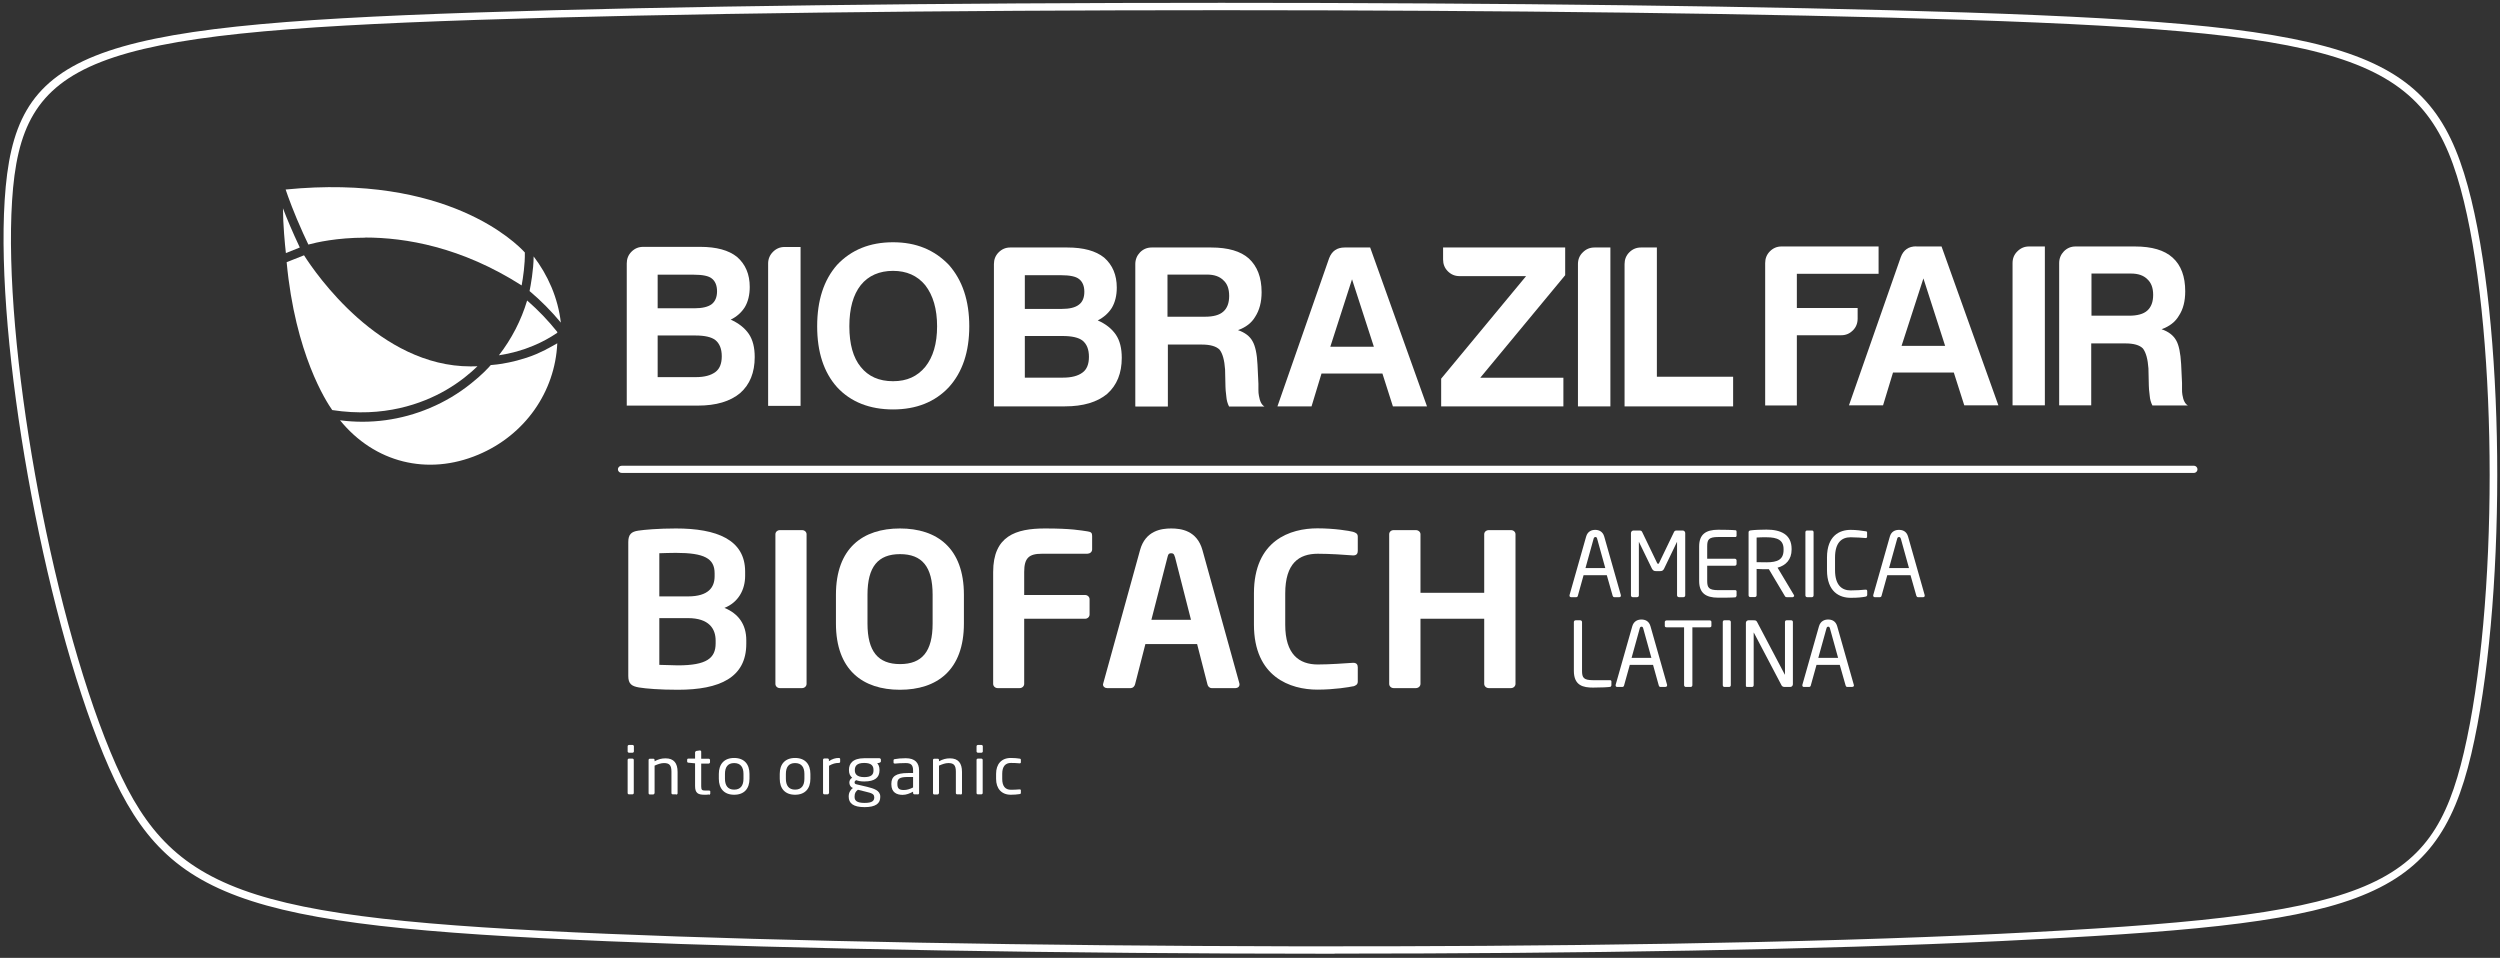 <svg xmlns="http://www.w3.org/2000/svg" width="475" height="182" viewBox="0 0 475 182" fill="none"><rect x="0" y="0" width="475" height="182" fill="#333333" stroke="none"/><path d="M253.561 181.211C202.167 181.211 150.7 180.314 115.418 178.833C44.467 175.849 31.048 170.874 19.668 143.382C8.117 115.452 -0.837 65.248 0.886 38.046C2.682 9.898 15.227 4.876 90.425 2.376C164.58 -0.075 299.616 -0.075 373.747 2.376C449.285 4.9 462.703 9.874 469.546 37.925C476.122 65.029 476.122 115.258 469.546 143.26C462.752 172.112 447.61 175.533 380.007 178.809C345.745 180.459 299.689 181.187 253.585 181.187M232.086 1.939C179.819 1.939 127.527 2.546 90.474 3.784C16.392 6.259 4.017 11.087 2.294 38.143C0.571 65.175 9.476 115.064 20.978 142.848C32.067 169.637 45.316 174.466 115.467 177.426C182.415 180.241 307.478 180.944 379.91 177.426C450.352 174.005 461.903 169.491 468.139 142.945C474.666 115.088 474.666 65.199 468.139 38.264C461.539 11.112 448.29 6.259 373.674 3.784C336.621 2.546 284.353 1.939 232.062 1.939H232.086Z" fill="white"></path><path d="M106.562 61.292C106.295 59.036 105.712 56.755 104.766 54.522C103.868 52.411 102.728 50.47 101.393 48.723C101.369 51.392 100.835 54.183 100.617 55.299C102.776 57.119 104.766 59.133 106.562 61.292Z" fill="white"></path><path d="M103.795 66.388C103.213 66.679 102.655 66.946 102.048 67.213C101.369 67.504 100.665 67.771 99.986 67.99C99.962 67.99 99.937 67.99 99.889 68.014C99.209 68.232 98.53 68.426 97.85 68.596C97.802 68.596 97.729 68.62 97.68 68.645C97.001 68.814 96.346 68.936 95.666 69.057C95.594 69.057 95.497 69.082 95.424 69.106C94.769 69.203 94.089 69.3 93.434 69.348C93.386 69.348 93.313 69.348 93.264 69.348C92.755 69.931 91.517 71.265 89.552 72.818C87.174 74.735 84.553 76.312 81.665 77.526C76.206 79.831 70.358 80.608 64.607 79.855C71.134 87.887 81.229 90.459 90.886 86.383C99.719 82.67 105.47 74.468 105.882 65.223C105.834 65.248 105.809 65.272 105.761 65.296C105.251 65.587 104.742 65.879 104.232 66.145C104.087 66.218 103.941 66.291 103.795 66.364" fill="white"></path><path d="M101.393 65.66C102.97 65.005 104.475 64.18 105.882 63.233C105.882 63.185 105.882 63.136 105.882 63.064C104.159 60.904 102.242 58.914 100.156 57.094C99.039 60.831 97.219 64.374 94.793 67.504C97.074 67.165 99.282 66.558 101.393 65.66Z" fill="white"></path><path d="M69.387 45.132C77.007 45.132 87.635 46.903 99.112 54.231C99.379 52.775 99.767 50.227 99.719 47.971C98.093 46.175 84.893 32.975 54.27 36.008C54.755 37.44 55.823 40.424 57.594 44.331C57.91 44.986 58.225 45.714 58.589 46.466C60.118 46.054 64 45.156 69.412 45.156" fill="white"></path><path d="M84.674 74.153C87.441 72.551 89.479 70.804 90.716 69.591C90.28 69.591 89.843 69.615 89.406 69.615C72.105 69.615 60.021 52.047 57.764 48.505L54.464 49.815C56.09 67.286 62.011 76.337 63.127 77.914C72.906 79.418 80.234 76.701 84.674 74.153Z" fill="white"></path><path d="M54.294 48.092L56.963 47.024C55.556 44.04 54.488 41.492 53.76 39.575C53.785 42.802 54.124 46.345 54.319 48.092" fill="white"></path><path d="M119.083 77.089V50.057C119.083 49.184 119.374 48.432 119.98 47.825C120.587 47.218 121.315 46.903 122.188 46.903H133.059C136.117 46.903 138.446 47.534 140.048 48.82C141.649 50.227 142.45 52.12 142.45 54.522C142.45 56.027 142.135 57.337 141.504 58.38C140.873 59.375 139.975 60.176 138.834 60.734C140.315 61.389 141.479 62.287 142.28 63.452C143.032 64.568 143.396 66.024 143.396 67.844C143.396 70.78 142.474 73.061 140.63 74.687C138.737 76.264 136.068 77.065 132.598 77.065H119.058L119.083 77.089ZM124.955 58.575H131.943C133.423 58.575 134.54 58.308 135.219 57.798C135.898 57.264 136.238 56.439 136.238 55.347C136.238 54.255 135.898 53.406 135.219 52.897C134.637 52.435 133.52 52.193 131.846 52.193H124.955V58.599V58.575ZM124.955 71.654H132.21C133.812 71.654 135.049 71.338 135.923 70.683C136.723 70.101 137.136 69.106 137.136 67.698C137.136 66.291 136.723 65.272 135.923 64.617C135.17 64.034 133.909 63.743 132.113 63.743H124.955V71.654Z" fill="white"></path><path d="M145.944 77.113V50.082C145.944 49.208 146.26 48.456 146.866 47.849C147.473 47.243 148.201 46.927 149.074 46.927H152.108V77.113H145.944Z" fill="white"></path><path d="M155.262 61.996C155.262 57.07 156.524 53.188 159.047 50.324C161.741 47.461 165.284 46.029 169.676 46.029C174.068 46.029 177.513 47.461 180.28 50.324C182.876 53.261 184.162 57.143 184.162 61.996C184.162 66.849 182.876 70.707 180.28 73.57C177.635 76.385 174.092 77.793 169.676 77.793C165.259 77.793 161.644 76.385 159.047 73.57C156.524 70.756 155.262 66.898 155.262 61.996ZM161.377 61.996C161.377 65.393 162.105 67.965 163.537 69.712C164.968 71.508 167.006 72.43 169.676 72.43C172.345 72.43 174.286 71.508 175.791 69.712C177.295 67.844 178.047 65.272 178.047 61.996C178.047 58.72 177.295 56.124 175.791 54.183C174.286 52.363 172.248 51.465 169.676 51.465C167.104 51.465 164.992 52.363 163.537 54.183C162.105 56.002 161.377 58.599 161.377 61.996Z" fill="white"></path><path d="M188.845 77.21V50.179C188.845 49.305 189.136 48.553 189.743 47.946C190.35 47.34 191.078 47.024 191.927 47.024H202.798C205.855 47.024 208.185 47.655 209.786 48.941C211.388 50.349 212.188 52.241 212.188 54.644C212.188 56.148 211.873 57.434 211.242 58.502C210.611 59.497 209.713 60.297 208.573 60.88C210.077 61.535 211.218 62.433 212.019 63.597C212.771 64.714 213.135 66.17 213.135 67.99C213.135 70.926 212.213 73.182 210.369 74.832C208.476 76.41 205.807 77.21 202.337 77.21H188.797H188.845ZM194.717 58.696H201.706C203.21 58.696 204.302 58.429 204.982 57.895C205.685 57.386 206.025 56.536 206.025 55.444C206.025 54.352 205.685 53.503 204.982 52.994C204.399 52.532 203.283 52.29 201.609 52.29H194.717V58.696ZM194.717 71.751H201.973C203.574 71.751 204.812 71.435 205.685 70.78C206.486 70.198 206.899 69.203 206.899 67.795C206.899 66.388 206.486 65.369 205.685 64.714C204.933 64.131 203.671 63.84 201.876 63.84H194.717V71.751Z" fill="white"></path><path d="M215.707 77.21V50.179C215.707 49.305 216.022 48.553 216.605 47.946C217.211 47.34 217.939 47.024 218.813 47.024H230.12C233.348 47.024 235.726 47.728 237.279 49.111C238.88 50.591 239.705 52.702 239.705 55.517C239.705 57.386 239.293 58.939 238.492 60.176C237.813 61.341 236.721 62.19 235.216 62.724C236.551 63.185 237.473 63.889 237.982 64.835C238.492 65.709 238.832 67.213 238.929 69.324L239.099 72.915V74.056C239.099 74.468 239.123 74.857 239.196 75.196C239.366 76.24 239.705 76.919 240.239 77.235H233.518C233.226 76.652 233.057 76.046 233.008 75.39C232.887 74.468 232.838 73.813 232.838 73.449L232.765 70.198C232.644 68.451 232.304 67.189 231.722 66.437C231.091 65.806 229.975 65.466 228.349 65.466H221.895V77.235H215.755L215.707 77.21ZM221.822 60.176H228.98C230.533 60.176 231.698 59.861 232.426 59.206C233.178 58.55 233.542 57.556 233.542 56.221C233.542 54.886 233.178 53.891 232.426 53.236C231.722 52.532 230.703 52.169 229.32 52.169H221.822V60.176Z" fill="white"></path><path d="M255.502 47.024H260.331L271.129 77.21H264.65L262.66 70.974H251.086L249.193 77.21H242.714L252.542 49.038C253.075 47.679 254.046 47.024 255.478 47.024M256.885 53.066L252.76 65.878H261.034L256.885 53.066Z" fill="white"></path><path d="M273.822 77.21V71.945L289.959 52.46H277.268C276.419 52.46 275.691 52.144 275.084 51.538C274.477 50.931 274.186 50.179 274.186 49.305V47.024H297.384V52.29L281.247 71.775H297.044V77.21H273.822Z" fill="white"></path><path d="M299.81 77.21V50.179C299.81 49.305 300.102 48.553 300.733 47.946C301.339 47.34 302.067 47.024 302.941 47.024H305.974V77.21H299.81Z" fill="white"></path><path d="M308.667 77.21V50.179C308.667 49.305 308.958 48.553 309.565 47.946C310.172 47.34 310.9 47.024 311.773 47.024H314.806V71.581H329.293V77.21H308.667Z" fill="white"></path><path d="M335.383 77.016V49.985C335.383 49.111 335.675 48.359 336.281 47.752C336.888 47.146 337.616 46.83 338.465 46.83H356.931V52.023H341.401V58.526H352.951V60.54C352.951 61.414 352.66 62.166 352.054 62.773C351.447 63.379 350.719 63.695 349.845 63.695H341.401V77.04H335.359L335.383 77.016Z" fill="white"></path><path d="M364.065 46.83H368.894L379.692 77.016H373.213L371.223 70.78H359.673L357.78 77.016H351.301L361.153 48.844C361.663 47.485 362.633 46.806 364.089 46.806M365.448 52.897L361.299 65.709H369.573L365.448 52.897Z" fill="white"></path><path d="M382.385 77.016V49.985C382.385 49.111 382.676 48.359 383.307 47.752C383.914 47.146 384.642 46.83 385.491 46.83H388.524V77.016H382.385Z" fill="white"></path><path d="M391.242 77.016V49.985C391.242 49.111 391.557 48.359 392.14 47.752C392.746 47.146 393.474 46.83 394.348 46.83H405.631C408.859 46.83 411.237 47.534 412.79 48.941C414.415 50.397 415.192 52.557 415.192 55.347C415.192 57.216 414.804 58.769 413.979 60.006C413.299 61.171 412.183 62.02 410.703 62.554C412.037 63.015 412.935 63.719 413.469 64.665C413.979 65.539 414.294 67.043 414.415 69.154L414.585 72.746V73.886C414.585 74.299 414.585 74.662 414.658 75.026C414.828 76.07 415.168 76.749 415.701 77.04H408.956C408.664 76.458 408.495 75.852 408.446 75.196C408.325 74.274 408.276 73.619 408.276 73.255L408.203 70.004C408.082 68.256 407.742 66.995 407.16 66.218C406.529 65.563 405.413 65.248 403.787 65.248H397.333V77.016H391.194H391.242ZM397.381 59.982H404.539C406.092 59.982 407.257 59.666 407.985 59.011C408.713 58.356 409.101 57.386 409.101 56.027C409.101 54.668 408.713 53.697 407.985 53.042C407.281 52.338 406.262 51.974 404.879 51.974H397.381V59.982Z" fill="white"></path><path fill-rule="evenodd" clip-rule="evenodd" d="M120.174 143.018H119.519C119.374 143.018 119.252 142.896 119.252 142.775V141.78C119.252 141.659 119.374 141.538 119.519 141.538H120.174C120.32 141.538 120.441 141.659 120.441 141.78V142.775C120.441 142.896 120.32 143.018 120.174 143.018ZM120.15 150.928H119.519C119.374 150.928 119.252 150.831 119.252 150.686V144.377C119.252 144.231 119.374 144.134 119.519 144.134H120.15C120.296 144.134 120.417 144.231 120.417 144.377V150.686C120.417 150.807 120.296 150.928 120.15 150.928Z" fill="white"></path><path fill-rule="evenodd" clip-rule="evenodd" d="M128.473 150.928H127.842C127.697 150.928 127.575 150.831 127.575 150.686V146.609C127.575 145.347 127.139 144.983 126.144 144.983C125.586 144.983 124.979 145.202 124.372 145.469V150.71C124.372 150.71 124.251 150.953 124.105 150.953H123.475C123.353 150.953 123.232 150.856 123.232 150.71V144.401C123.232 144.255 123.329 144.158 123.475 144.158H124.13C124.275 144.158 124.372 144.255 124.372 144.401V144.644C125.076 144.255 125.683 144.085 126.459 144.085C128.036 144.085 128.74 145.008 128.74 146.658V150.734C128.74 150.856 128.619 150.977 128.473 150.977" fill="white"></path><path fill-rule="evenodd" clip-rule="evenodd" d="M134.709 150.953C134.442 151.001 134.103 151.001 133.86 151.001C132.647 151.001 132.064 150.71 132.064 149.351V145.032L130.803 144.911C130.657 144.911 130.56 144.813 130.56 144.692V144.352C130.56 144.207 130.657 144.134 130.803 144.134H132.064V142.921C132.064 142.921 132.162 142.702 132.307 142.678L132.987 142.581H133.035C133.035 142.581 133.229 142.654 133.229 142.799V144.158H134.637C134.782 144.158 134.903 144.255 134.903 144.401V144.838C134.903 144.959 134.782 145.08 134.637 145.08H133.229V149.4C133.229 150.079 133.399 150.2 133.933 150.2H134.685C134.855 150.2 134.952 150.249 134.952 150.37V150.807C134.952 150.807 134.879 151.001 134.709 151.025" fill="white"></path><path fill-rule="evenodd" clip-rule="evenodd" d="M139.49 151.001C137.573 151.001 136.578 149.812 136.578 147.968V147.046C136.578 145.202 137.573 144.013 139.49 144.013C141.407 144.013 142.401 145.202 142.401 147.046V147.968C142.401 149.812 141.431 151.001 139.49 151.001ZM141.261 147.046C141.261 145.784 140.727 144.983 139.49 144.983C138.252 144.983 137.743 145.784 137.743 147.046V147.968C137.743 149.23 138.276 150.03 139.49 150.03C140.703 150.03 141.261 149.254 141.261 147.968V147.046Z" fill="white"></path><path fill-rule="evenodd" clip-rule="evenodd" d="M151.064 151.001C149.147 151.001 148.152 149.812 148.152 147.968V147.046C148.152 145.202 149.147 144.013 151.064 144.013C152.981 144.013 153.976 145.202 153.976 147.046V147.968C153.976 149.812 152.981 151.001 151.064 151.001ZM152.836 147.046C152.836 145.784 152.302 144.983 151.064 144.983C149.827 144.983 149.317 145.784 149.317 147.046V147.968C149.317 149.23 149.851 150.03 151.064 150.03C152.277 150.03 152.836 149.254 152.836 147.968V147.046Z" fill="white"></path><path fill-rule="evenodd" clip-rule="evenodd" d="M159.339 144.959C158.732 144.959 158.198 145.105 157.519 145.493V150.686C157.519 150.686 157.397 150.928 157.252 150.928H156.621C156.5 150.928 156.378 150.807 156.378 150.686V144.352C156.378 144.231 156.475 144.11 156.621 144.11H157.252C157.373 144.11 157.494 144.231 157.494 144.352V144.619C158.15 144.183 158.756 144.013 159.339 144.013C159.533 144.013 159.63 144.085 159.63 144.231V144.741C159.63 144.886 159.533 144.959 159.339 144.959Z" fill="white"></path><path fill-rule="evenodd" clip-rule="evenodd" d="M167.128 144.935L166.667 145.008C166.885 145.25 167.104 145.614 167.104 146.269V146.366C167.104 147.725 166.23 148.478 164.216 148.478C163.512 148.478 163.075 148.38 162.687 148.235C162.469 148.332 162.372 148.478 162.372 148.647C162.372 148.866 162.469 148.963 162.784 149.036L164.75 149.497C166.012 149.812 167.249 150.176 167.249 151.341V151.438C167.249 152.627 166.424 153.355 164.264 153.355C162.105 153.355 161.256 152.603 161.256 151.389V151.268C161.256 150.564 161.644 150.006 162.081 149.691H161.984C161.547 149.497 161.377 149.06 161.377 148.672C161.377 148.332 161.547 147.968 161.911 147.774C161.498 147.41 161.304 146.973 161.304 146.342V146.245C161.304 145.153 161.959 144.061 164.216 144.061H167.079C167.225 144.061 167.37 144.183 167.37 144.328V144.644C167.37 144.813 167.273 144.862 167.128 144.886M166.084 151.389C166.084 150.904 165.672 150.686 164.483 150.419L163.003 150.055C162.614 150.346 162.372 150.686 162.372 151.317V151.438C162.372 152.117 162.809 152.554 164.264 152.554C165.72 152.554 166.109 152.166 166.109 151.486V151.389H166.084ZM165.963 146.294C165.963 145.541 165.623 144.959 164.192 144.959C162.76 144.959 162.42 145.59 162.42 146.294V146.391C162.42 146.925 162.687 147.652 164.192 147.652C165.599 147.652 165.963 147.143 165.963 146.391V146.294Z" fill="white"></path><path fill-rule="evenodd" clip-rule="evenodd" d="M174.359 150.928H173.752C173.607 150.928 173.485 150.807 173.485 150.686V150.419C172.854 150.758 172.199 151.025 171.496 151.025C170.379 151.025 169.36 150.564 169.36 149.036V148.89C169.36 147.555 170.185 146.876 172.515 146.876H173.485V146.391C173.485 145.347 173.097 144.983 172.078 144.983C171.229 144.983 170.598 145.032 170.088 145.08H170.015C169.894 145.08 169.773 145.032 169.773 144.886V144.449C169.773 144.328 169.87 144.231 170.04 144.231C170.573 144.134 171.18 144.061 172.078 144.061C173.874 144.061 174.626 144.935 174.626 146.391V150.71C174.626 150.831 174.504 150.953 174.359 150.953M172.49 147.628C170.913 147.628 170.501 147.968 170.501 148.841V148.987C170.501 149.885 170.937 150.103 171.714 150.103C172.321 150.103 172.854 149.933 173.485 149.618V147.628H172.49Z" fill="white"></path><path fill-rule="evenodd" clip-rule="evenodd" d="M182.512 150.928H181.881C181.736 150.928 181.614 150.831 181.614 150.686V146.609C181.614 145.347 181.177 144.983 180.183 144.983C179.624 144.983 179.018 145.202 178.411 145.469V150.71C178.411 150.71 178.29 150.953 178.144 150.953H177.513C177.392 150.953 177.271 150.856 177.271 150.71V144.401C177.271 144.255 177.368 144.158 177.513 144.158H178.169C178.314 144.158 178.411 144.255 178.411 144.401V144.644C179.139 144.255 179.721 144.085 180.498 144.085C182.075 144.085 182.779 145.008 182.779 146.658V150.734C182.779 150.856 182.658 150.977 182.512 150.977" fill="white"></path><path fill-rule="evenodd" clip-rule="evenodd" d="M186.467 143.018H185.812C185.666 143.018 185.545 142.896 185.545 142.775V141.78C185.545 141.659 185.666 141.538 185.812 141.538H186.467C186.613 141.538 186.734 141.659 186.734 141.78V142.775C186.734 142.896 186.613 143.018 186.467 143.018ZM186.443 150.928H185.812C185.666 150.928 185.545 150.831 185.545 150.686V144.377C185.545 144.231 185.666 144.134 185.812 144.134H186.443C186.589 144.134 186.71 144.231 186.71 144.377V150.686C186.71 150.807 186.589 150.928 186.443 150.928Z" fill="white"></path><path fill-rule="evenodd" clip-rule="evenodd" d="M193.698 150.88C193.262 150.953 192.679 151.001 192.048 151.001C190.277 151.001 189.258 149.812 189.258 147.992V147.022C189.258 145.202 190.253 144.013 192.048 144.013C192.655 144.013 193.262 144.061 193.698 144.134C193.917 144.158 193.965 144.231 193.965 144.401V144.838C193.965 144.959 193.868 145.032 193.747 145.032H193.698C193.116 144.983 192.703 144.959 192.073 144.959C191.029 144.959 190.422 145.614 190.422 147.022V147.992C190.422 149.375 191.005 150.055 192.073 150.055C192.703 150.055 193.116 150.03 193.698 149.982H193.747C193.868 149.982 193.965 150.03 193.965 150.152V150.613C193.965 150.783 193.917 150.856 193.698 150.88Z" fill="white"></path><path fill-rule="evenodd" clip-rule="evenodd" d="M128.789 131.055C125.319 131.055 122.722 130.837 121.412 130.618C120.005 130.376 119.374 129.939 119.374 128.434V103.004C119.374 101.548 119.932 101.015 121.291 100.82C122.407 100.651 125.076 100.408 128.425 100.408C136.165 100.408 141.576 102.519 141.576 108.61V109.41C141.576 112.08 140.266 114.458 137.645 115.501C140.266 116.569 141.795 118.607 141.795 121.64V122.32C141.795 128.726 136.772 131.055 128.813 131.055M135.777 108.925C135.777 106.11 133.836 105.043 128.4 105.043C127.381 105.043 126.168 105.091 125.27 105.115V113.317H130.706C134.661 113.317 135.777 111.546 135.777 109.483V108.925ZM135.971 121.713C135.971 119.48 134.734 117.442 130.706 117.442H125.27V126.323C126.289 126.323 127.867 126.42 128.789 126.42C134.248 126.42 135.971 125.061 135.971 122.247V121.713Z" fill="white"></path><path fill-rule="evenodd" clip-rule="evenodd" d="M152.399 130.74H148.177C147.691 130.74 147.327 130.376 147.327 129.939V101.5C147.327 101.063 147.716 100.723 148.177 100.723H152.399C152.86 100.723 153.248 101.063 153.248 101.5V129.939C153.248 130.376 152.86 130.74 152.399 130.74Z" fill="white"></path><path fill-rule="evenodd" clip-rule="evenodd" d="M170.986 131.055C163.949 131.055 158.829 127.318 158.829 118.461V113.002C158.829 104.121 163.949 100.408 170.986 100.408C178.023 100.408 183.143 104.121 183.143 113.002V118.461C183.143 127.342 178.023 131.055 170.986 131.055ZM177.198 113.002C177.198 107.663 175.184 105.285 171.01 105.285C166.837 105.285 164.823 107.663 164.823 113.002V118.461C164.823 123.775 166.837 126.178 171.01 126.178C175.184 126.178 177.198 123.8 177.198 118.461V113.002Z" fill="white"></path><path fill-rule="evenodd" clip-rule="evenodd" d="M206.68 105.212H197.969C195.494 105.212 194.596 106.013 194.596 108.682V113.05H206.171C206.632 113.05 207.02 113.414 207.02 113.851V116.763C207.02 117.2 206.632 117.564 206.171 117.564H194.596V129.939C194.596 130.376 194.208 130.74 193.747 130.74H189.549C189.088 130.74 188.7 130.376 188.7 129.939V108.682C188.7 101.815 193.019 100.408 198.551 100.408C203.623 100.408 205.297 100.772 206.656 100.966C207.311 101.063 207.505 101.257 207.505 101.815V104.387C207.505 104.824 207.141 105.188 206.656 105.188" fill="white"></path><path fill-rule="evenodd" clip-rule="evenodd" d="M234.731 130.74H230.218C229.829 130.74 229.49 130.424 229.417 130.036L227.451 122.368H217.624L215.658 130.036C215.561 130.424 215.222 130.74 214.858 130.74H210.344C209.908 130.74 209.568 130.448 209.568 130.036C209.568 129.987 209.616 129.915 209.616 129.842L216.605 104.533C217.624 100.796 220.681 100.408 222.525 100.408C224.37 100.408 227.427 100.772 228.47 104.533L235.483 129.842C235.483 129.842 235.507 129.987 235.507 130.036C235.507 130.448 235.192 130.74 234.755 130.74M223.205 105.771C223.084 105.285 222.938 105.115 222.525 105.115C222.113 105.115 221.967 105.261 221.846 105.771L218.764 117.758H226.287L223.229 105.771H223.205Z" fill="white"></path><path fill-rule="evenodd" clip-rule="evenodd" d="M257.055 130.4C256.4 130.545 253.585 131.031 250.309 131.031C245.189 131.031 238.249 128.653 238.249 118.68V112.735C238.249 102.616 245.189 100.384 250.309 100.384C253.585 100.384 256.4 100.869 257.055 101.039C257.613 101.209 257.977 101.403 257.977 101.961V104.679C257.977 105.164 257.759 105.528 257.128 105.528H257.055C255.551 105.407 252.663 105.212 250.382 105.212C246.791 105.212 244.194 107.032 244.194 112.759V118.704C244.194 124.309 246.815 126.251 250.382 126.251C252.639 126.251 255.551 126.032 257.055 125.935H257.128C257.759 125.935 257.977 126.299 257.977 126.784V129.502C257.977 130.06 257.589 130.279 257.055 130.424" fill="white"></path><path fill-rule="evenodd" clip-rule="evenodd" d="M287.095 130.74H282.873C282.388 130.74 282 130.376 282 129.939V117.564H269.891V129.939C269.891 130.376 269.503 130.74 269.018 130.74H264.796C264.31 130.74 263.946 130.376 263.946 129.939V101.5C263.946 101.063 264.31 100.723 264.796 100.723H269.018C269.479 100.723 269.891 101.063 269.891 101.5V112.638H282V101.5C282 101.063 282.388 100.723 282.873 100.723H287.095C287.556 100.723 287.945 101.063 287.945 101.5V129.939C287.945 130.376 287.556 130.74 287.095 130.74Z" fill="white"></path><path d="M307.721 113.463H306.702C306.556 113.463 306.459 113.341 306.411 113.22L305.294 109.289H300.878L299.786 113.22C299.762 113.366 299.616 113.463 299.495 113.463H298.5C298.33 113.463 298.209 113.341 298.209 113.196C298.209 113.172 298.209 113.123 298.209 113.074L301.363 101.961C301.655 100.918 302.455 100.675 303.086 100.675C303.717 100.675 304.518 100.918 304.809 101.961L307.964 113.074C307.964 113.074 307.964 113.147 307.964 113.196C307.964 113.341 307.866 113.463 307.672 113.463M303.45 102.325C303.402 102.131 303.305 102.034 303.135 102.034C302.965 102.034 302.844 102.155 302.795 102.325L301.242 107.93H305.003L303.45 102.325Z" fill="white"></path><path d="M319.829 113.463H319.004C318.81 113.463 318.64 113.317 318.64 113.123V102.956C318.64 102.956 318.64 102.956 318.616 102.98L316.189 108.027C316.02 108.367 315.85 108.513 315.413 108.513H314.637C314.224 108.513 314.054 108.367 313.86 108.027L311.409 102.98C311.409 102.98 311.409 102.956 311.385 102.956C311.385 102.956 311.385 102.956 311.385 103.004V113.123C311.385 113.317 311.239 113.463 311.045 113.463H310.22C310.026 113.463 309.881 113.317 309.881 113.123V101.282C309.881 101.015 310.099 100.796 310.366 100.796H311.482C311.773 100.796 311.919 100.869 312.016 101.087L314.831 106.935C314.903 107.081 314.952 107.129 315.025 107.129C315.122 107.129 315.17 107.105 315.243 106.935L318.058 101.087C318.155 100.869 318.301 100.796 318.592 100.796H319.708C319.975 100.796 320.193 101.015 320.193 101.282V113.123C320.193 113.317 320.048 113.463 319.854 113.463" fill="white"></path><path d="M329.778 113.487C329.123 113.56 327.449 113.56 326.454 113.56C324.076 113.56 322.838 112.662 322.838 110.381V103.829C322.838 101.548 324.076 100.651 326.454 100.651C327.449 100.651 329.074 100.675 329.778 100.748C329.875 100.748 329.948 100.869 329.948 100.99V101.84C329.948 101.84 329.875 102.034 329.754 102.034H326.454C324.658 102.034 324.367 102.519 324.367 103.805V106.159H329.608C329.802 106.159 329.948 106.304 329.948 106.499V107.154C329.948 107.348 329.778 107.493 329.608 107.493H324.367V110.357C324.367 111.643 324.658 112.128 326.454 112.128H329.754C329.754 112.128 329.948 112.201 329.948 112.322V113.196C329.948 113.196 329.875 113.438 329.778 113.438" fill="white"></path><path d="M340.649 113.463H339.557C339.363 113.463 339.242 113.463 339.12 113.244L336.087 108.149H335.626C335.068 108.149 334.655 108.149 333.758 108.1V113.099C333.758 113.269 333.636 113.438 333.442 113.438H332.52C332.35 113.438 332.229 113.293 332.229 113.099V101.16C332.229 100.918 332.326 100.82 332.617 100.772C333.369 100.675 334.631 100.626 335.626 100.626C338.319 100.626 340.406 101.524 340.406 104.29V104.412C340.406 106.329 339.29 107.445 337.737 107.857L340.843 113.05C340.843 113.05 340.892 113.147 340.892 113.196C340.892 113.317 340.819 113.414 340.673 113.414M338.878 104.339C338.878 102.64 337.761 102.082 335.626 102.082C335.092 102.082 334.146 102.082 333.758 102.131V106.814C334.51 106.814 335.238 106.838 335.626 106.838C337.737 106.838 338.878 106.329 338.878 104.485V104.339Z" fill="white"></path><path d="M344.289 113.463H343.342C343.172 113.463 343.027 113.317 343.027 113.123V101.112C343.027 100.942 343.148 100.796 343.342 100.796H344.289C344.459 100.796 344.58 100.942 344.58 101.112V113.123C344.58 113.293 344.459 113.463 344.289 113.463Z" fill="white"></path><path d="M354.456 113.366C353.752 113.487 353.073 113.584 351.617 113.584C349.53 113.584 347.128 112.468 347.128 108.318V105.94C347.128 101.767 349.53 100.675 351.617 100.675C352.684 100.675 353.728 100.82 354.48 100.942C354.626 100.942 354.747 101.015 354.747 101.16V102.034C354.747 102.034 354.699 102.228 354.529 102.228H354.48C353.873 102.179 352.612 102.082 351.617 102.082C349.943 102.082 348.656 103.053 348.656 105.94V108.318C348.656 111.182 349.943 112.177 351.617 112.177C352.587 112.177 353.801 112.104 354.432 112.031H354.504C354.674 112.031 354.771 112.128 354.771 112.322V113.026C354.771 113.22 354.626 113.341 354.432 113.366" fill="white"></path><path d="M365.424 113.463H364.405C364.259 113.463 364.162 113.341 364.113 113.22L362.997 109.289H358.581L357.489 113.22C357.465 113.366 357.319 113.463 357.198 113.463H356.203C356.033 113.463 355.912 113.341 355.912 113.196C355.912 113.172 355.912 113.123 355.912 113.074L359.066 101.961C359.357 100.918 360.158 100.675 360.813 100.675C361.469 100.675 362.245 100.918 362.536 101.961L365.691 113.074C365.691 113.074 365.691 113.147 365.691 113.196C365.691 113.341 365.594 113.463 365.399 113.463M361.129 102.325C361.08 102.131 360.983 102.034 360.813 102.034C360.619 102.034 360.522 102.155 360.474 102.325L358.921 107.93H362.706L361.153 102.325H361.129Z" fill="white"></path><path d="M305.998 130.497C305.561 130.57 304.275 130.643 302.674 130.643C300.83 130.643 299.034 130.279 299.034 127.464V118.194C299.034 118 299.18 117.855 299.374 117.855H300.247C300.441 117.855 300.587 118 300.587 118.194V127.464C300.587 128.75 300.878 129.235 302.674 129.235H305.974C305.974 129.235 306.168 129.308 306.168 129.429V130.23C306.168 130.23 306.095 130.448 305.998 130.473" fill="white"></path><path d="M316.481 130.521H315.462C315.316 130.521 315.219 130.4 315.17 130.254L314.078 126.323H309.662L308.57 130.254C308.546 130.4 308.4 130.521 308.255 130.521H307.26C307.09 130.521 306.969 130.4 306.969 130.254C306.969 130.23 306.969 130.157 306.969 130.133L310.123 119.019C310.414 117.976 311.215 117.709 311.87 117.709C312.525 117.709 313.302 117.952 313.593 118.995L316.748 130.109C316.748 130.109 316.748 130.206 316.748 130.23C316.748 130.376 316.651 130.497 316.456 130.497M312.21 119.383C312.161 119.189 312.064 119.068 311.895 119.068C311.7 119.068 311.603 119.189 311.555 119.383L310.002 124.989H313.763L312.21 119.383Z" fill="white"></path><path d="M324.876 119.189H321.552V130.181C321.552 130.351 321.431 130.521 321.237 130.521H320.29C320.12 130.521 319.975 130.351 319.975 130.181V119.189H316.651C316.456 119.189 316.311 119.117 316.311 118.922V118.17C316.311 118 316.481 117.879 316.651 117.879H324.852C325.046 117.879 325.168 118 325.168 118.17V118.922C325.168 119.092 325.022 119.189 324.852 119.189" fill="white"></path><path d="M328.541 130.521H327.618C327.449 130.521 327.327 130.351 327.327 130.181V118.17C327.327 118 327.449 117.855 327.618 117.855H328.541C328.71 117.855 328.856 118 328.856 118.17V130.181C328.856 130.351 328.735 130.521 328.541 130.521Z" fill="white"></path><path d="M340.139 130.521H339.072C338.805 130.521 338.635 130.424 338.514 130.254L333.248 120.233C333.248 120.233 333.224 120.184 333.199 120.184C333.199 120.184 333.199 120.184 333.199 120.233V130.181C333.199 130.351 333.078 130.521 332.908 130.521H332.01C331.841 130.521 331.719 130.497 331.719 130.327V118.34C331.719 118.073 331.938 117.855 332.205 117.855H333.151C333.636 117.855 333.709 117.928 333.855 118.194L339.096 128.143L339.144 128.192C339.144 128.192 339.144 128.167 339.144 128.143V118.17C339.144 118 339.266 117.855 339.436 117.855H340.333C340.528 117.855 340.649 118 340.649 118.17V130.012C340.649 130.279 340.431 130.521 340.164 130.521" fill="white"></path><path d="M351.981 130.521H350.962C350.816 130.521 350.719 130.4 350.67 130.254L349.554 126.323H345.138L344.046 130.254C344.022 130.4 343.876 130.521 343.731 130.521H342.736C342.566 130.521 342.445 130.4 342.445 130.254C342.445 130.23 342.445 130.157 342.445 130.133L345.599 119.019C345.89 117.976 346.691 117.709 347.346 117.709C348.001 117.709 348.778 117.952 349.069 118.995L352.223 130.109C352.223 130.109 352.248 130.206 352.248 130.23C352.248 130.376 352.151 130.497 351.957 130.497M347.686 119.383C347.637 119.189 347.54 119.068 347.37 119.068C347.176 119.068 347.079 119.189 347.031 119.383L345.478 124.989H349.239L347.686 119.383Z" fill="white"></path><path d="M416.842 89.853H118.112C117.724 89.853 117.408 89.561 117.408 89.173C117.408 88.785 117.724 88.494 118.112 88.494H416.842C417.23 88.494 417.521 88.809 417.521 89.173C417.521 89.537 417.23 89.853 416.842 89.853Z" fill="white"></path></svg>
